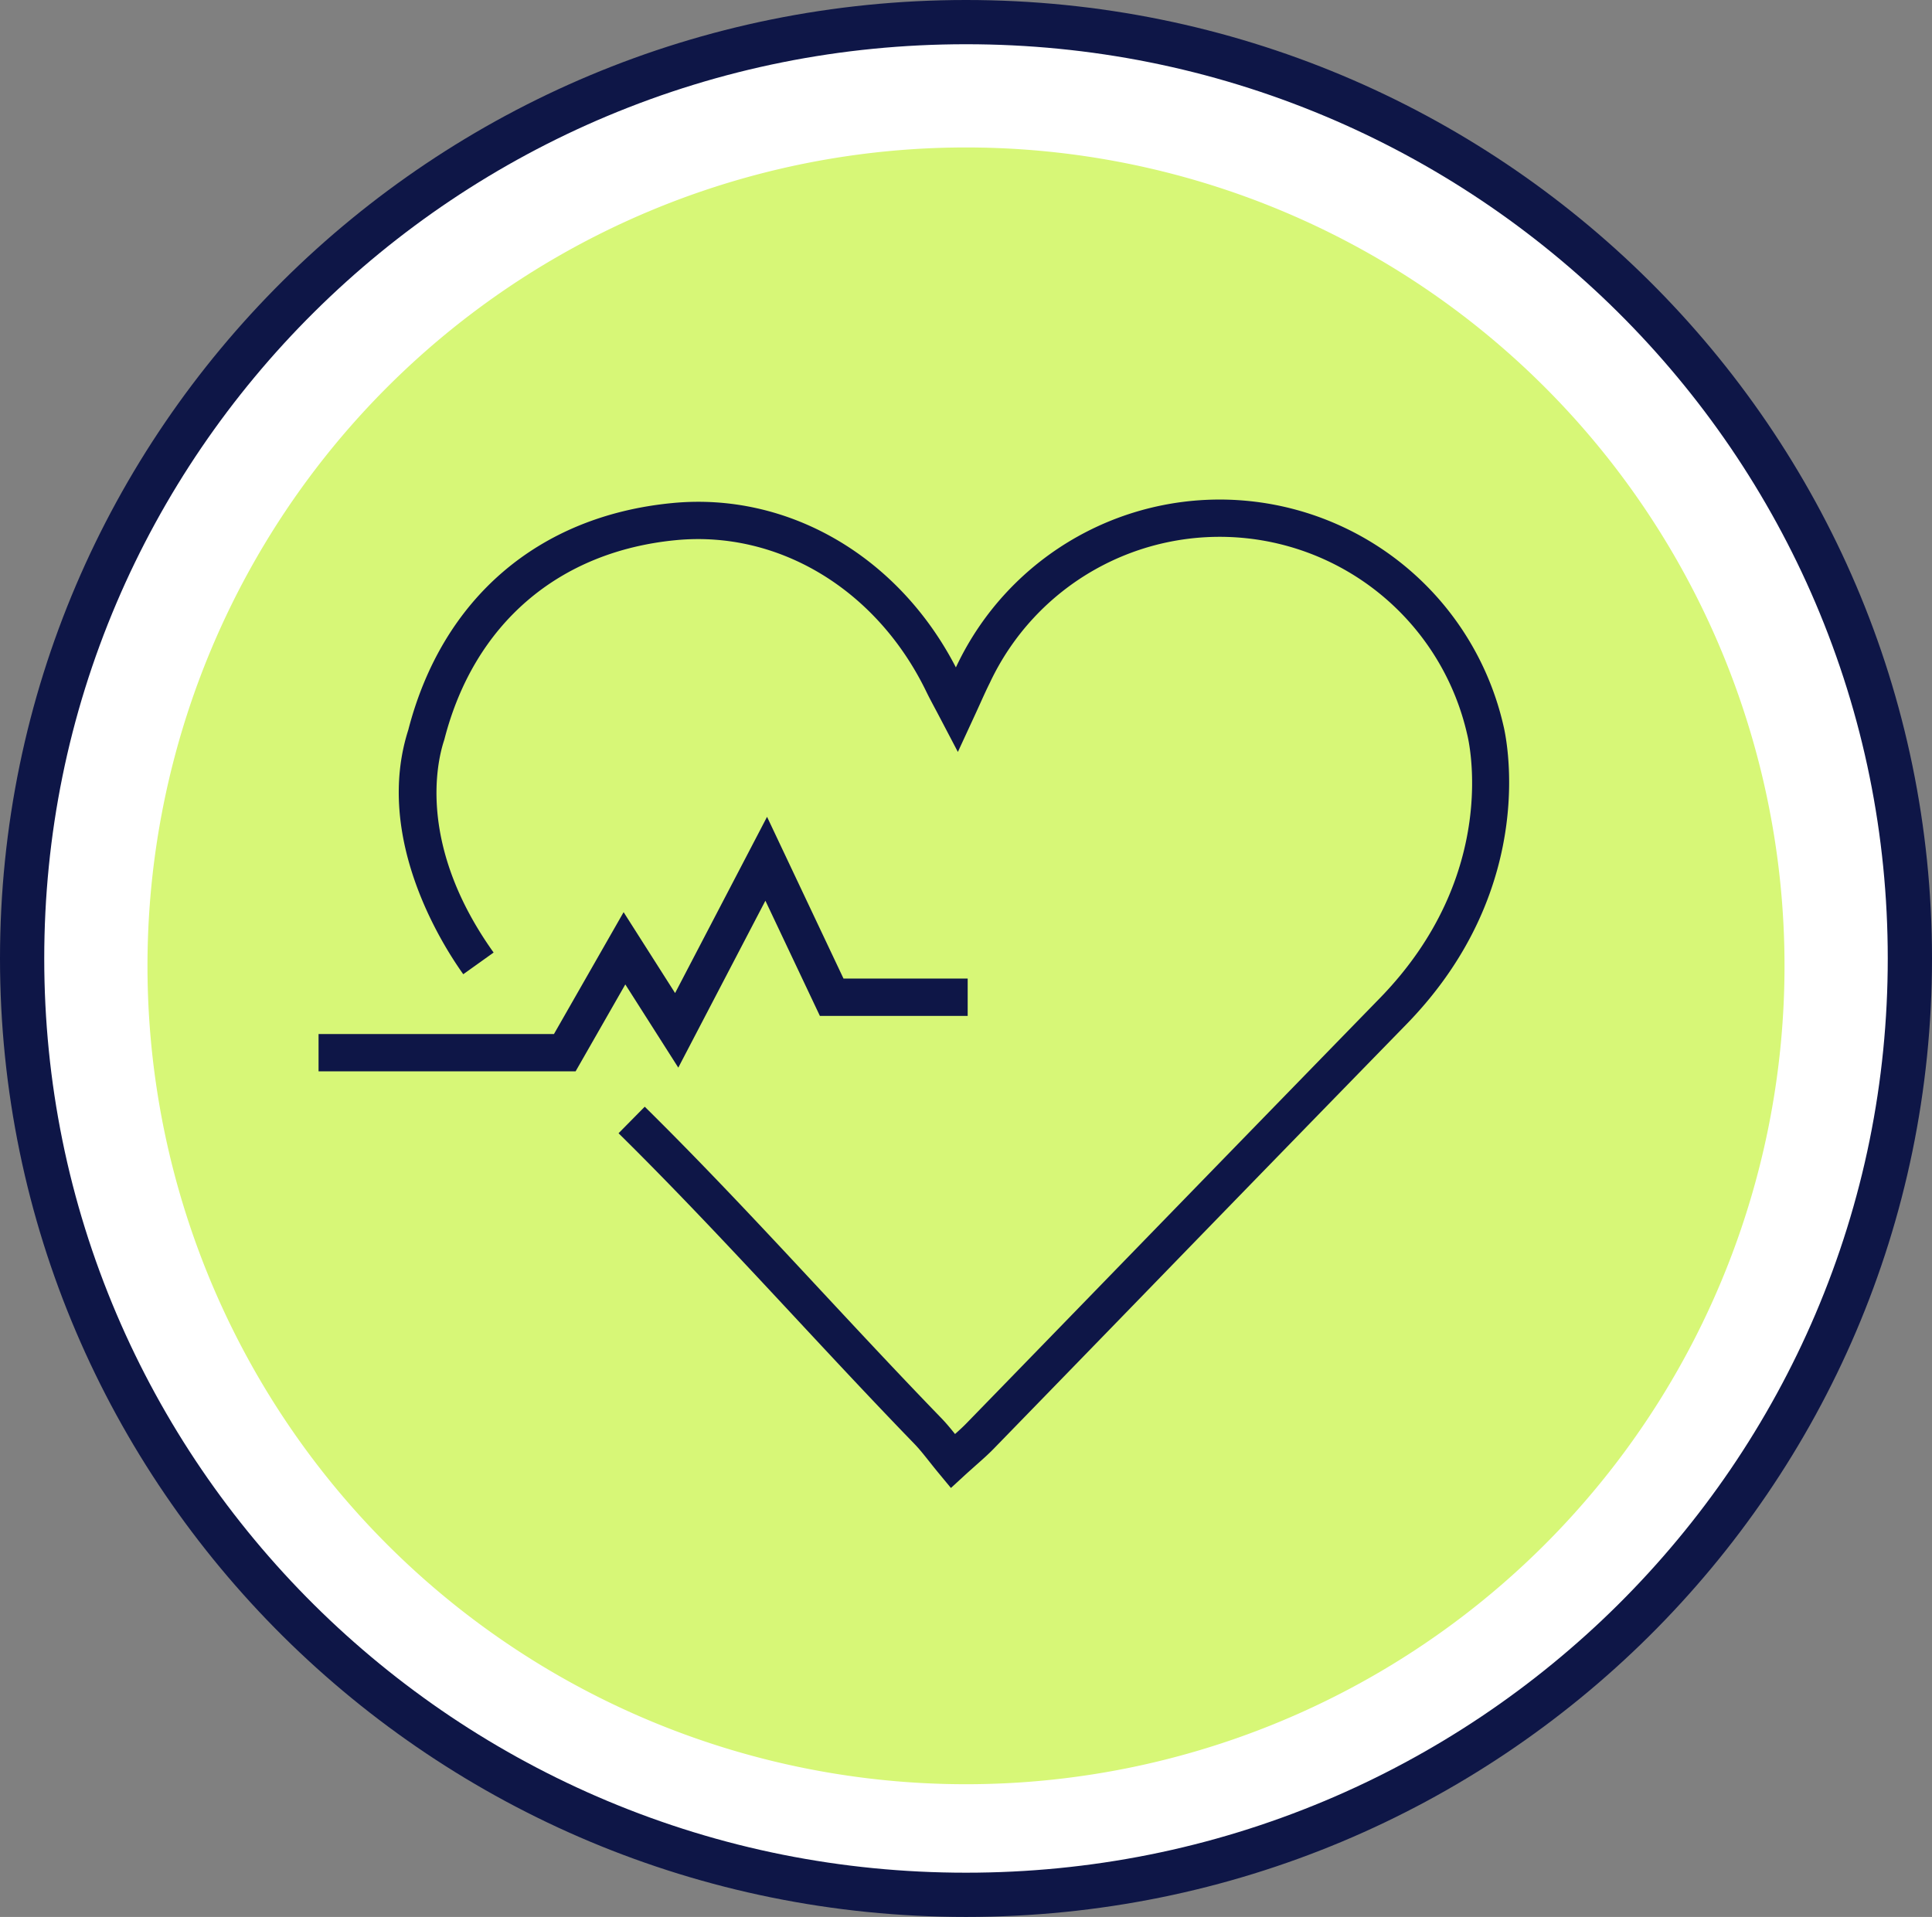 <?xml version="1.0" encoding="UTF-8"?> <svg xmlns="http://www.w3.org/2000/svg" width="131" height="130" viewBox="0 0 131 130"><rect x="0" y="0" width="131" height="130" fill="#808080" stroke="none"/><g transform="translate(9.611 5.592)"><g transform="translate(-9.611 -5.592)" fill="#fff"><path d="M 65.5 128.5 C 56.858 128.5 48.475 126.821 40.585 123.509 C 36.793 121.917 33.135 119.947 29.714 117.653 C 26.324 115.381 23.137 112.771 20.241 109.897 C 17.345 107.023 14.716 103.861 12.426 100.498 C 10.115 97.104 8.131 93.475 6.527 89.713 C 3.191 81.886 1.5 73.572 1.5 65 C 1.5 56.428 3.191 48.114 6.527 40.287 C 8.131 36.525 10.115 32.896 12.426 29.502 C 14.716 26.139 17.345 22.977 20.241 20.103 C 23.137 17.229 26.324 14.619 29.714 12.347 C 33.135 10.053 36.793 8.083 40.585 6.491 C 48.475 3.179 56.858 1.5 65.5 1.5 C 74.142 1.5 82.525 3.179 90.415 6.491 C 94.207 8.083 97.865 10.053 101.286 12.347 C 104.676 14.619 107.863 17.229 110.759 20.103 C 113.655 22.977 116.284 26.139 118.574 29.502 C 120.885 32.896 122.869 36.525 124.473 40.287 C 127.809 48.114 129.5 56.428 129.5 65 C 129.5 73.572 127.809 81.886 124.473 89.713 C 122.869 93.475 120.885 97.104 118.574 100.498 C 116.284 103.861 113.655 107.023 110.759 109.897 C 107.863 112.771 104.676 115.381 101.286 117.653 C 97.865 119.947 94.207 121.917 90.415 123.509 C 82.525 126.821 74.142 128.5 65.5 128.5 Z" stroke="none"></path><path d="M 65.5 3 C 57.058 3 48.871 4.64 41.166 7.874 C 37.462 9.429 33.89 11.353 30.549 13.593 C 27.239 15.812 24.126 18.36 21.298 21.168 C 18.469 23.974 15.902 27.062 13.666 30.346 C 11.41 33.66 9.472 37.203 7.907 40.875 C 4.651 48.515 3 56.632 3 65 C 3 73.368 4.651 81.485 7.907 89.125 C 9.472 92.797 11.41 96.34 13.666 99.654 C 15.902 102.938 18.469 106.026 21.298 108.833 C 24.126 111.64 27.239 114.188 30.549 116.407 C 33.89 118.647 37.462 120.571 41.166 122.126 C 48.871 125.36 57.058 127 65.5 127 C 73.942 127 82.129 125.36 89.834 122.126 C 93.538 120.571 97.11 118.647 100.451 116.407 C 103.761 114.188 106.874 111.64 109.702 108.833 C 112.531 106.026 115.098 102.938 117.334 99.654 C 119.59 96.34 121.528 92.797 123.093 89.125 C 126.349 81.485 128 73.368 128 65 C 128 56.632 126.349 48.515 123.093 40.875 C 121.528 37.203 119.59 33.66 117.334 30.346 C 115.098 27.062 112.531 23.974 109.702 21.168 C 106.874 18.36 103.761 15.812 100.451 13.593 C 97.11 11.353 93.538 9.429 89.834 7.874 C 82.129 4.64 73.942 3 65.5 3 M 65.5 0 C 101.675 0 131 29.102 131 65 C 131 100.898 101.675 130 65.5 130 C 29.325 130 0 100.898 0 65 C 0 29.102 29.325 0 65.5 0 Z" stroke="none" fill="#0e1647"></path></g><path d="M55.5,0A55.5,55.5,0,1,1,0,55.5,55.5,55.5,0,0,1,55.5,0Z" transform="translate(0.389 4.408)" fill="#d7f777"></path><g transform="translate(11.989 28.297)"><g transform="translate(5.444)"><path d="M768.044,637.02,767.2,636c-.217-.262-.417-.514-.61-.757-.372-.468-.692-.873-1.039-1.23-2.745-2.832-5.474-5.763-8.115-8.6-3.857-4.141-7.846-8.423-11.929-12.449l1.776-1.8c4.122,4.064,8.129,8.365,12,12.526,2.632,2.826,5.354,5.748,8.079,8.561.344.354.651.724.96,1.111.306-.273.564-.508.8-.754q5.244-5.391,10.482-10.788,8.76-9.018,17.531-18.026c8.19-8.419,6.012-17.5,5.914-17.878a17.212,17.212,0,0,0-32.368-3.495c-.207.414-.4.837-.639,1.367-.133.293-.279.616-.451.987l-1.076,2.33-1.192-2.274c-.149-.284-.276-.524-.391-.738-.221-.415-.391-.735-.549-1.06-3.346-6.929-10.018-10.966-17-10.289-7.953.772-13.667,5.686-15.678,13.482-.007.027-.021.078-.045.15-.5,1.555-1.727,7.186,3.376,14.334l-2.058,1.47c-1.464-2.049-6.056-9.3-3.726-16.575,2.3-8.9,8.815-14.5,17.887-15.377,7.853-.766,15.341,3.595,19.241,11.143.012-.026.025-.052.038-.078a19.741,19.741,0,0,1,37.083,4c.111.439,2.611,10.842-6.554,20.264q-8.777,9-17.529,18.023-5.241,5.4-10.484,10.79c-.367.377-.75.715-1.193,1.107-.22.2-.459.407-.723.648Z" transform="translate(-730.61 -570)" fill="#0e1647"></path></g><g transform="translate(0 21.506)"><path d="M741.379,613.572H723.95v-2.53h15.961l4.723-8.265,3.491,5.486,6.235-11.952,5.185,10.97h8.419v2.53H757.942L754.248,602l-5.906,11.32-3.592-5.643Z" transform="translate(-723.95 -596.312)" fill="#0e1647"></path></g></g></g></svg> 